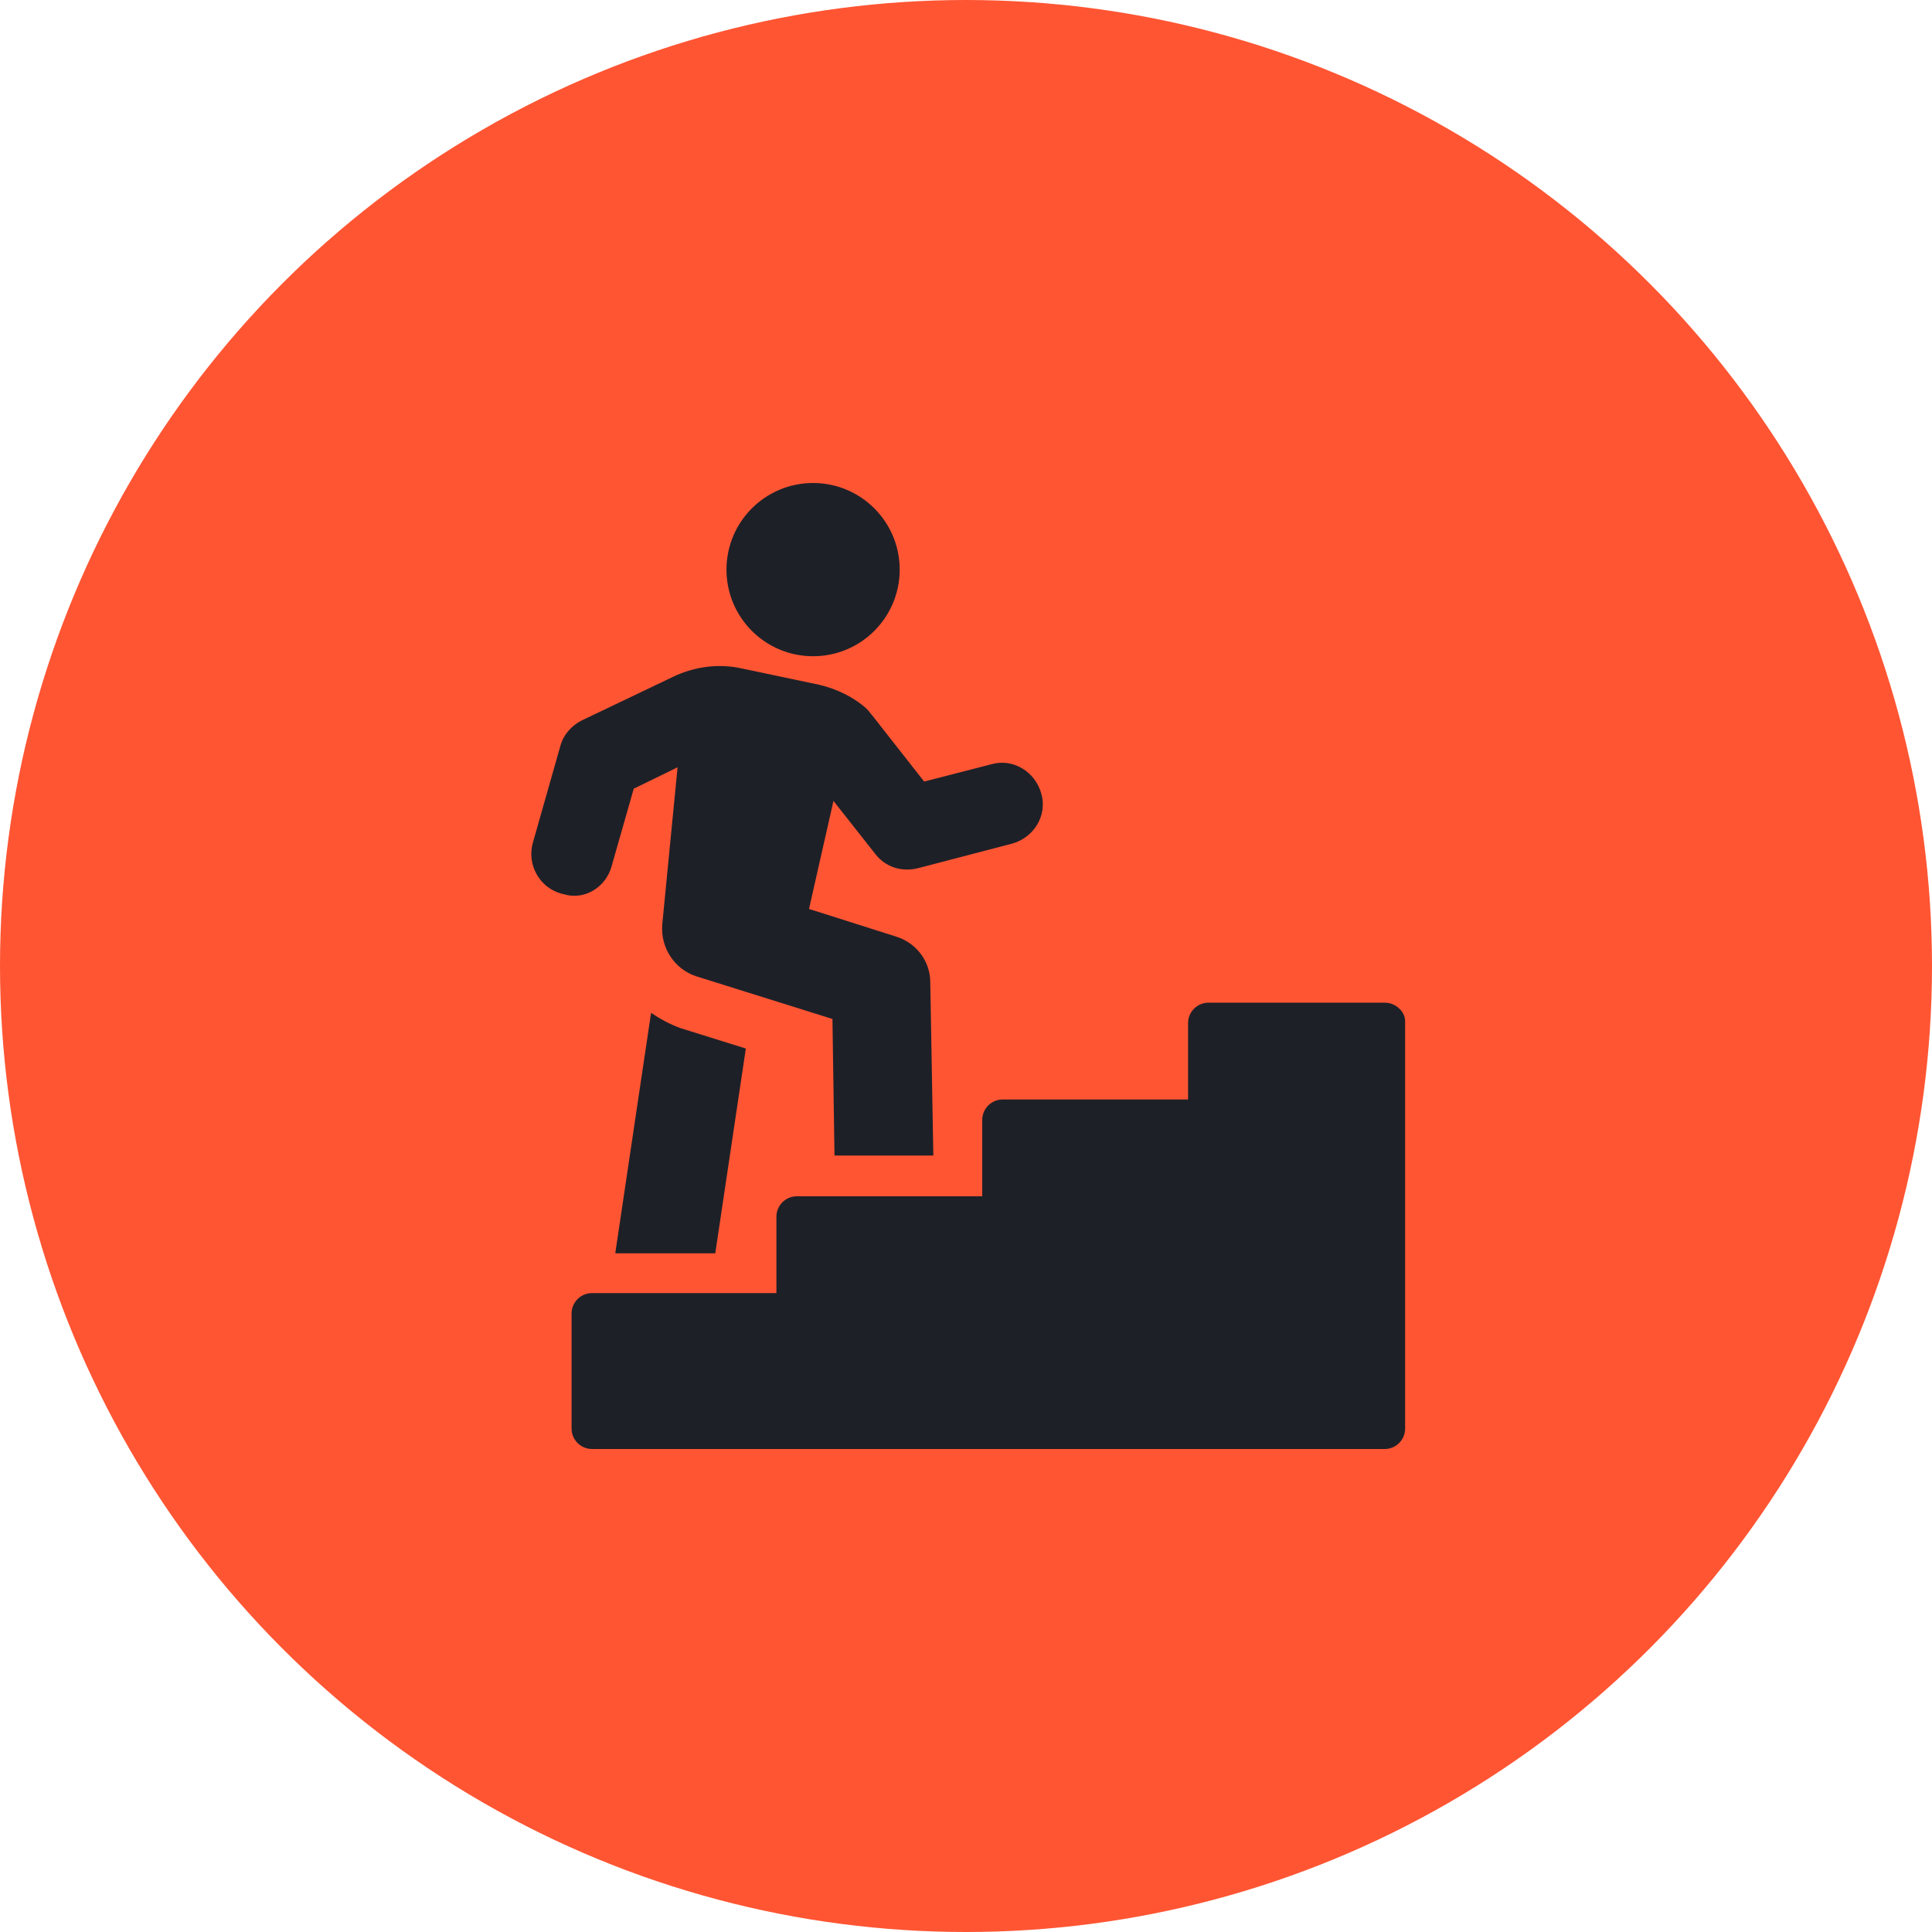 <?xml version="1.0" encoding="UTF-8"?> <svg xmlns="http://www.w3.org/2000/svg" width="120" height="120" viewBox="0 0 120 120" fill="none"> <circle cx="60" cy="60" r="60" fill="#FF5533"></circle> <path d="M40.439 62.911L38.224 77.785V77.848H44.426L46.325 65.127L42.275 63.861C41.578 63.608 41.009 63.291 40.439 62.911Z" fill="#1E2027"></path> <path d="M37.971 53.861L39.363 48.987L42.085 47.658L41.135 57.405C41.009 58.861 41.895 60.19 43.224 60.633L51.705 63.291L51.832 71.772H57.971L57.781 61.013C57.781 59.684 56.895 58.544 55.629 58.164L50.249 56.456L51.768 49.747L54.363 53.038C54.996 53.861 56.009 54.177 57.022 53.924L62.844 52.405C64.237 52.025 65.059 50.633 64.68 49.304C64.3 47.911 62.907 47.089 61.578 47.468L57.401 48.544L54.173 44.43C54.047 44.304 53.983 44.177 53.857 44.051C53.034 43.291 51.958 42.785 50.882 42.532L46.072 41.519C44.68 41.203 43.161 41.392 41.832 42.025L36.135 44.747C35.502 45.063 34.996 45.633 34.806 46.329L33.097 52.342C32.718 53.671 33.477 55.127 34.87 55.506C35.123 55.57 35.313 55.633 35.566 55.633C36.642 55.696 37.654 54.937 37.971 53.861Z" fill="#1E2027"></path> <path d="M86.009 62.278H75.059C74.363 62.278 73.794 62.848 73.794 63.544V68.291H62.275C61.578 68.291 61.009 68.861 61.009 69.557V74.304H49.49C48.794 74.304 48.224 74.873 48.224 75.57V80.316H36.768C36.072 80.316 35.502 80.886 35.502 81.582V88.734C35.502 89.43 36.072 90 36.768 90H86.009C86.705 90 87.275 89.43 87.275 88.734V63.418C87.275 62.848 86.705 62.278 86.009 62.278Z" fill="#1E2027"></path> <path d="M50.502 40.76C53.474 40.76 55.882 38.351 55.882 35.38C55.882 32.409 53.474 30 50.502 30C47.531 30 45.123 32.409 45.123 35.38C45.123 38.351 47.531 40.76 50.502 40.76Z" fill="#1E2027"></path> </svg> 